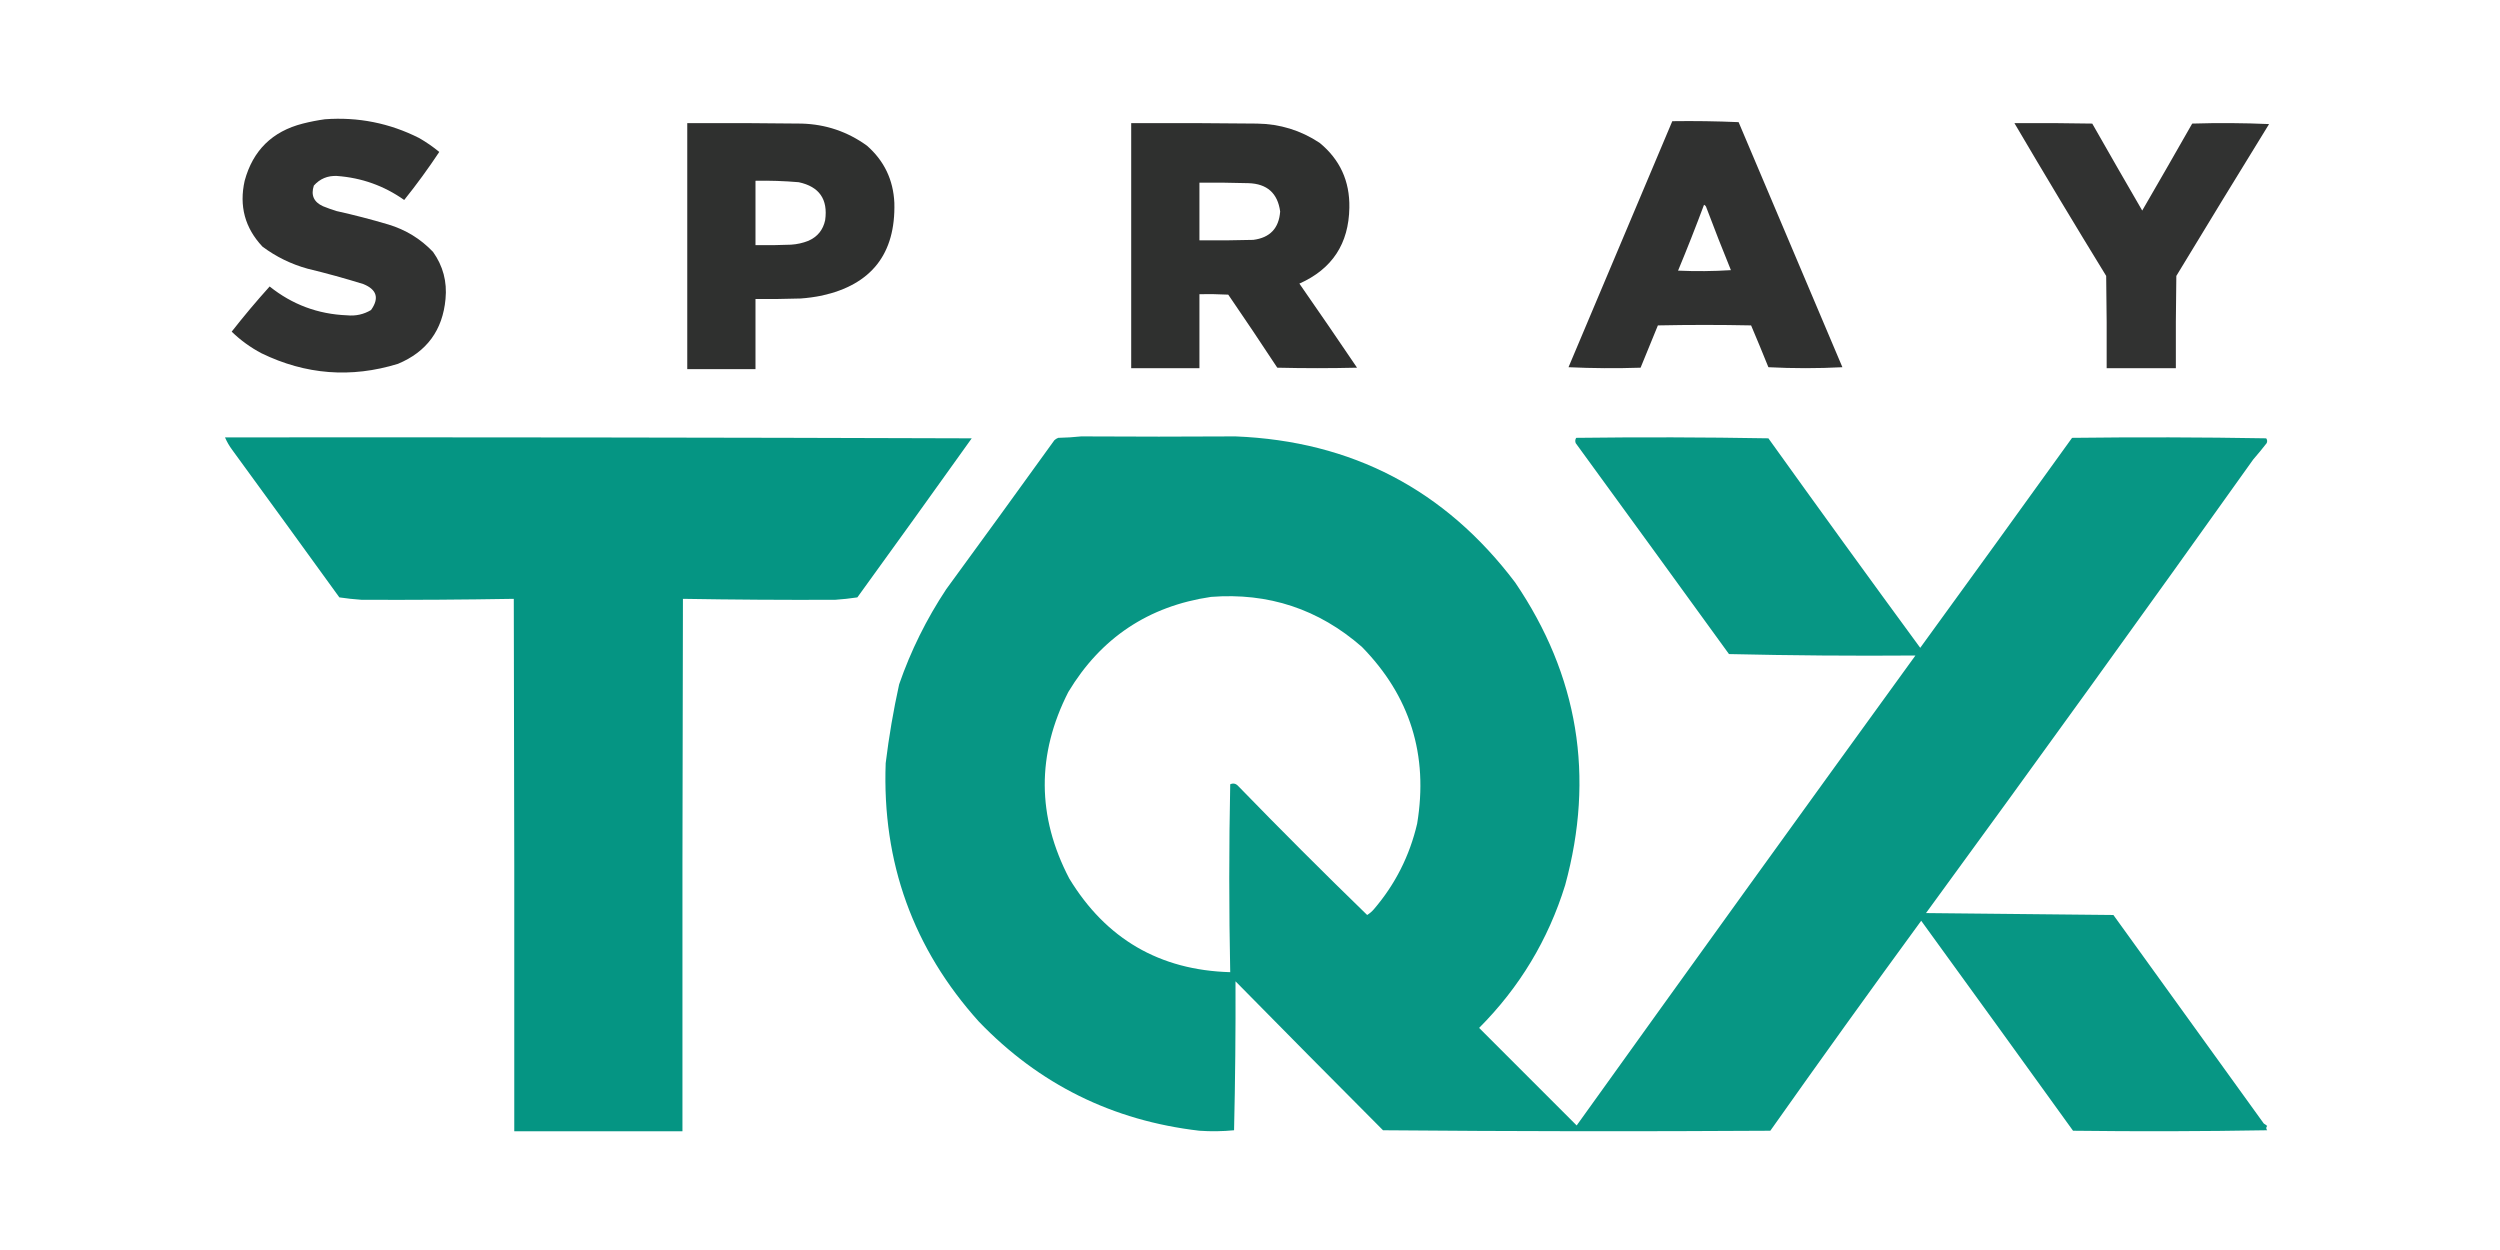 <svg xmlns="http://www.w3.org/2000/svg" width="400" height="200" viewBox="0 0 400 200" fill="none"><path opacity="0.98" fill-rule="evenodd" clip-rule="evenodd" d="M51.985 19.082C57.293 18.693 62.316 19.692 67.054 22.08C68.194 22.733 69.27 23.476 70.283 24.31C68.521 26.968 66.65 29.532 64.671 31.998C61.45 29.722 57.863 28.441 53.907 28.154C52.422 28.088 51.192 28.6 50.217 29.692C49.714 31.223 50.201 32.325 51.678 32.997C52.384 33.283 53.101 33.54 53.831 33.766C56.624 34.387 59.392 35.105 62.134 35.919C64.914 36.755 67.297 38.216 69.284 40.301C70.886 42.557 71.552 45.068 71.283 47.836C70.826 52.825 68.289 56.285 63.672 58.215C56.179 60.521 48.901 59.957 41.837 56.523C40.079 55.595 38.49 54.441 37.07 53.064C39.012 50.583 41.036 48.175 43.144 45.837C46.755 48.73 50.881 50.268 55.522 50.45C56.906 50.588 58.188 50.307 59.366 49.604C60.708 47.713 60.298 46.329 58.136 45.452C55.192 44.537 52.219 43.716 49.218 42.992C46.577 42.262 44.168 41.082 41.991 39.456C39.188 36.472 38.24 32.962 39.146 28.923C40.463 24.07 43.564 21.02 48.449 19.774C49.636 19.474 50.815 19.243 51.985 19.082Z" fill="#2D2E2D"></path><path opacity="0.984" fill-rule="evenodd" clip-rule="evenodd" d="M267.567 19.39C271.106 19.339 274.642 19.39 278.177 19.544C283.713 32.614 289.248 45.684 294.784 58.754C290.837 58.958 286.891 58.958 282.944 58.754C282.041 56.514 281.119 54.284 280.176 52.065C275.205 51.962 270.232 51.962 265.261 52.065C264.338 54.321 263.416 56.575 262.493 58.831C258.648 58.958 254.804 58.934 250.961 58.754C256.5 45.629 262.035 32.508 267.567 19.39ZM272.642 32.768C272.84 32.854 272.968 33.008 273.026 33.229C274.288 36.58 275.595 39.91 276.947 43.224C274.13 43.404 271.31 43.428 268.49 43.301C269.94 39.813 271.324 36.301 272.642 32.768Z" fill="#2D2E2D"></path><path opacity="0.985" fill-rule="evenodd" clip-rule="evenodd" d="M109.961 19.697C116.06 19.672 122.16 19.697 128.259 19.774C132.12 19.882 135.606 21.061 138.715 23.311C141.469 25.726 142.93 28.775 143.097 32.46C143.311 40.6 139.441 45.546 131.488 47.298C130.37 47.524 129.243 47.678 128.105 47.759C125.697 47.836 123.288 47.862 120.878 47.836C120.878 51.577 120.878 55.32 120.878 59.061C117.239 59.061 113.6 59.061 109.961 59.061C109.961 45.94 109.961 32.818 109.961 19.697ZM120.878 28.923C123.189 28.88 125.496 28.957 127.798 29.154C131.085 29.858 132.495 31.883 132.026 35.227C131.692 36.791 130.794 37.894 129.335 38.533C128.445 38.884 127.522 39.088 126.567 39.148C124.672 39.225 122.775 39.251 120.878 39.225C120.878 35.792 120.878 32.356 120.878 28.923Z" fill="#2D2E2D"></path><path opacity="0.986" fill-rule="evenodd" clip-rule="evenodd" d="M180.992 19.697C187.707 19.672 194.42 19.697 201.135 19.774C204.783 19.826 208.115 20.852 211.13 22.849C214.387 25.514 215.977 28.974 215.897 33.228C215.807 38.996 213.143 43.046 207.901 45.376C211.007 49.84 214.082 54.325 217.127 58.83C212.872 58.933 208.619 58.933 204.364 58.83C201.789 54.908 199.175 51.013 196.522 47.144C194.986 47.067 193.449 47.041 191.909 47.067C191.909 51.014 191.909 54.96 191.909 58.907C188.27 58.907 184.632 58.907 180.992 58.907C180.992 45.837 180.992 32.767 180.992 19.697ZM191.909 29.23C194.523 29.204 197.137 29.23 199.751 29.307C202.739 29.401 204.43 30.913 204.826 33.843C204.63 36.525 203.194 38.037 200.52 38.38C197.651 38.456 194.78 38.483 191.909 38.456C191.909 35.381 191.909 32.306 191.909 29.23Z" fill="#2D2E2D"></path><path opacity="0.98" fill-rule="evenodd" clip-rule="evenodd" d="M322.305 19.697C326.456 19.672 330.608 19.697 334.76 19.774C337.407 24.43 340.074 29.069 342.755 33.69C345.44 29.063 348.105 24.425 350.751 19.774C354.852 19.646 358.953 19.672 363.052 19.851C358.075 27.928 353.13 36.027 348.214 44.146C348.137 49.066 348.111 53.986 348.137 58.907C344.447 58.907 340.756 58.907 337.066 58.907C337.092 53.986 337.066 49.066 336.989 44.146C332.013 36.039 327.119 27.89 322.305 19.697Z" fill="#2D2E2D"></path><path opacity="0.969" fill-rule="evenodd" clip-rule="evenodd" d="M173.001 69.824C181.331 69.875 189.557 69.875 197.681 69.824C216.304 70.57 231.22 78.361 242.426 93.196C252.522 108.061 255.187 124.206 250.422 141.632C247.712 150.37 243.126 157.982 236.66 164.466C241.862 169.668 247.065 174.871 252.267 180.073C270.253 154.976 288.32 129.912 306.469 104.882C296.56 104.958 286.618 104.881 276.638 104.652C268.486 93.399 260.31 82.148 252.113 70.901C251.999 70.602 252.024 70.321 252.19 70.055C262.441 69.927 272.693 69.952 282.943 70.132C290.971 81.341 299.07 92.514 307.237 103.652C315.358 92.48 323.457 81.281 331.532 70.055C341.891 69.927 352.246 69.953 362.593 70.132C362.766 70.373 362.792 70.63 362.669 70.901C361.979 71.788 361.261 72.66 360.517 73.515C343.2 97.825 325.748 122.016 308.16 146.091C318.155 146.194 328.149 146.296 338.144 146.399C346.167 157.528 354.189 168.65 362.208 179.766C362.4 179.875 362.58 180.002 362.746 180.15C362.554 180.374 362.554 180.605 362.746 180.842C352.393 181.022 342.04 181.046 331.686 180.919C323.604 169.699 315.505 158.5 307.391 147.321C299.246 158.465 291.2 169.663 283.25 180.919C262.595 181.046 241.938 181.022 221.283 180.842C213.388 172.922 205.521 164.977 197.681 157.008C197.711 164.95 197.634 172.895 197.45 180.842C195.606 181.022 193.761 181.046 191.914 180.919C178.022 179.31 166.259 173.492 156.626 163.467C146.096 151.768 141.125 137.98 141.71 122.104C142.229 117.854 142.947 113.652 143.863 109.495C145.725 104.121 148.238 99.047 151.398 94.273C157.193 86.349 162.959 78.406 168.696 70.439C168.876 70.273 169.08 70.144 169.311 70.055C170.569 70.029 171.799 69.952 173.001 69.824ZM193.76 95.503C202.944 94.788 210.99 97.454 217.901 103.499C225.616 111.37 228.564 120.8 226.742 131.791C225.544 136.927 223.238 141.489 219.823 145.476C219.507 145.844 219.149 146.151 218.746 146.399C211.735 139.593 204.841 132.698 198.065 125.717C197.704 125.353 197.293 125.276 196.835 125.487C196.63 135.512 196.63 145.532 196.835 155.548C185.542 155.228 176.956 150.231 171.079 140.556C165.904 130.641 165.853 120.697 170.926 110.725C176.141 102.056 183.753 96.982 193.76 95.503Z" fill="#019381"></path><path opacity="0.978" fill-rule="evenodd" clip-rule="evenodd" d="M36 69.981C75.836 69.951 115.661 70.002 155.475 70.134C149.404 78.639 143.306 87.122 137.177 95.582C136.007 95.756 134.827 95.885 133.64 95.967C125.405 96.002 117.282 95.95 109.269 95.813C109.192 124.209 109.166 152.603 109.192 180.998C100.222 180.998 91.252 180.998 82.283 180.998C82.309 152.603 82.283 124.209 82.206 95.813C74.193 95.95 66.069 96.002 57.834 95.967C56.647 95.885 55.468 95.756 54.298 95.582C48.602 87.704 42.888 79.835 37.153 71.98C36.687 71.354 36.303 70.688 36 69.981Z" fill="#019381"></path></svg>